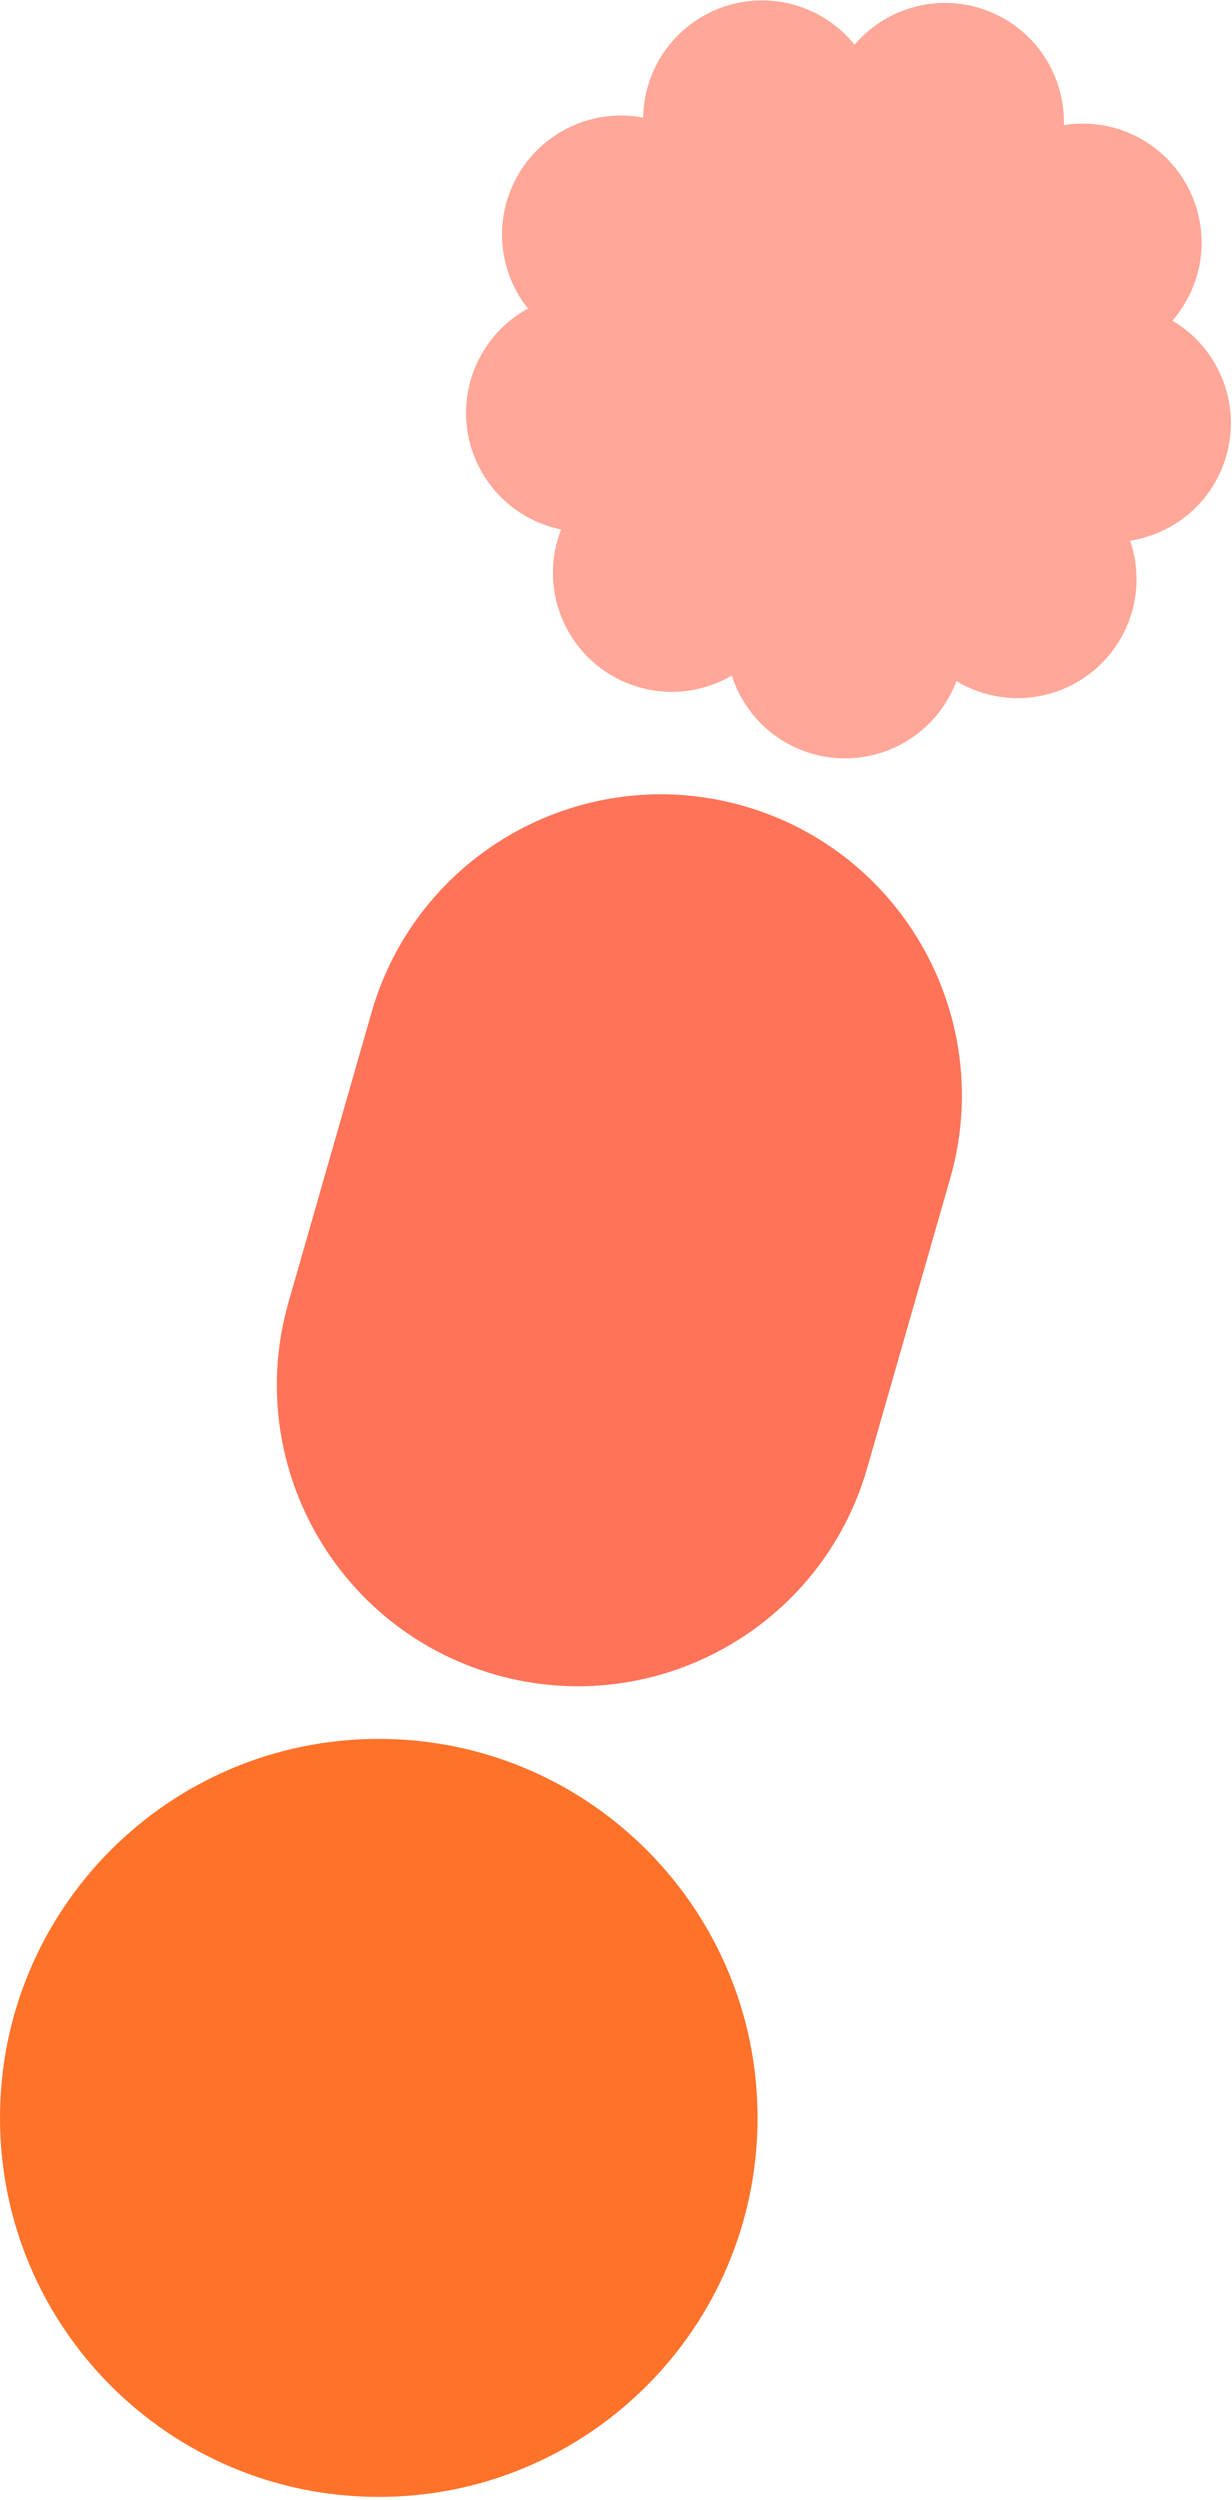 <?xml version="1.0" encoding="UTF-8"?> <svg xmlns="http://www.w3.org/2000/svg" xmlns:xlink="http://www.w3.org/1999/xlink" width="322px" height="653px" viewBox="0 0 322 653" version="1.1"><title>Group 29</title><g id="Page-1" stroke="none" stroke-width="1" fill="none" fill-rule="evenodd"><g id="Group" transform="translate(-759, 12)"><g id="Group-29" transform="translate(759, -11.897)"><path d="M99,454.105 C153.676,454.105 198,498.429 198,553.105 C198,607.781 153.676,652.105 99,652.105 C44.324,652.105 0,607.781 0,553.105 C0,498.429 44.324,454.105 99,454.105 Z" id="Rectangle" fill="#FF722A"></path><path d="M161.88,205.865 C205.326,205.865 240.546,241.086 240.546,284.532 L240.546,363.199 C240.546,406.645 205.326,441.865 161.88,441.865 C118.433,441.865 83.213,406.645 83.213,363.199 L83.213,284.532 C83.213,241.086 118.433,205.865 161.88,205.865 Z" id="Rectangle" fill="#FF7358" transform="translate(161.88, 323.865) rotate(-164) translate(-161.88, -323.865)"></path><path d="M258.133,2.726 C270.765,7.575 278.411,19.777 278.063,32.574 C283.295,31.729 288.815,32.213 294.121,34.249 C310.139,40.398 318.139,58.367 311.99,74.385 C310.65,77.876 308.748,80.987 306.427,83.653 C319.282,91.211 325.168,107.167 319.648,121.549 C315.51,132.328 306.019,139.476 295.372,141.125 C297.653,147.777 297.699,155.237 294.982,162.316 C288.833,178.333 270.864,186.334 254.847,180.185 C253.123,179.524 251.492,178.725 249.961,177.806 L249.867,178.059 C243.718,194.076 225.749,202.077 209.731,195.928 C200.573,192.413 194.035,185.032 191.265,176.362 C183.406,180.952 173.609,182.062 164.45,178.547 C148.433,172.398 140.433,154.429 146.581,138.411 L146.661,138.209 C145.01,137.87 143.365,137.391 141.74,136.768 C125.722,130.619 117.722,112.65 123.87,96.632 C126.621,89.468 131.736,83.907 137.984,80.5 C131.364,72.173 129.197,60.661 133.285,50.011 C138.758,35.752 153.599,27.846 168.092,30.62 C168.143,27.063 168.811,23.455 170.16,19.941 C176.309,3.924 194.278,-4.077 210.295,2.072 C215.601,4.108 220.027,7.442 223.35,11.572 C231.654,1.828 245.501,-2.123 258.133,2.726 Z" id="Path" fill="#FFA798"></path></g></g></g></svg> 